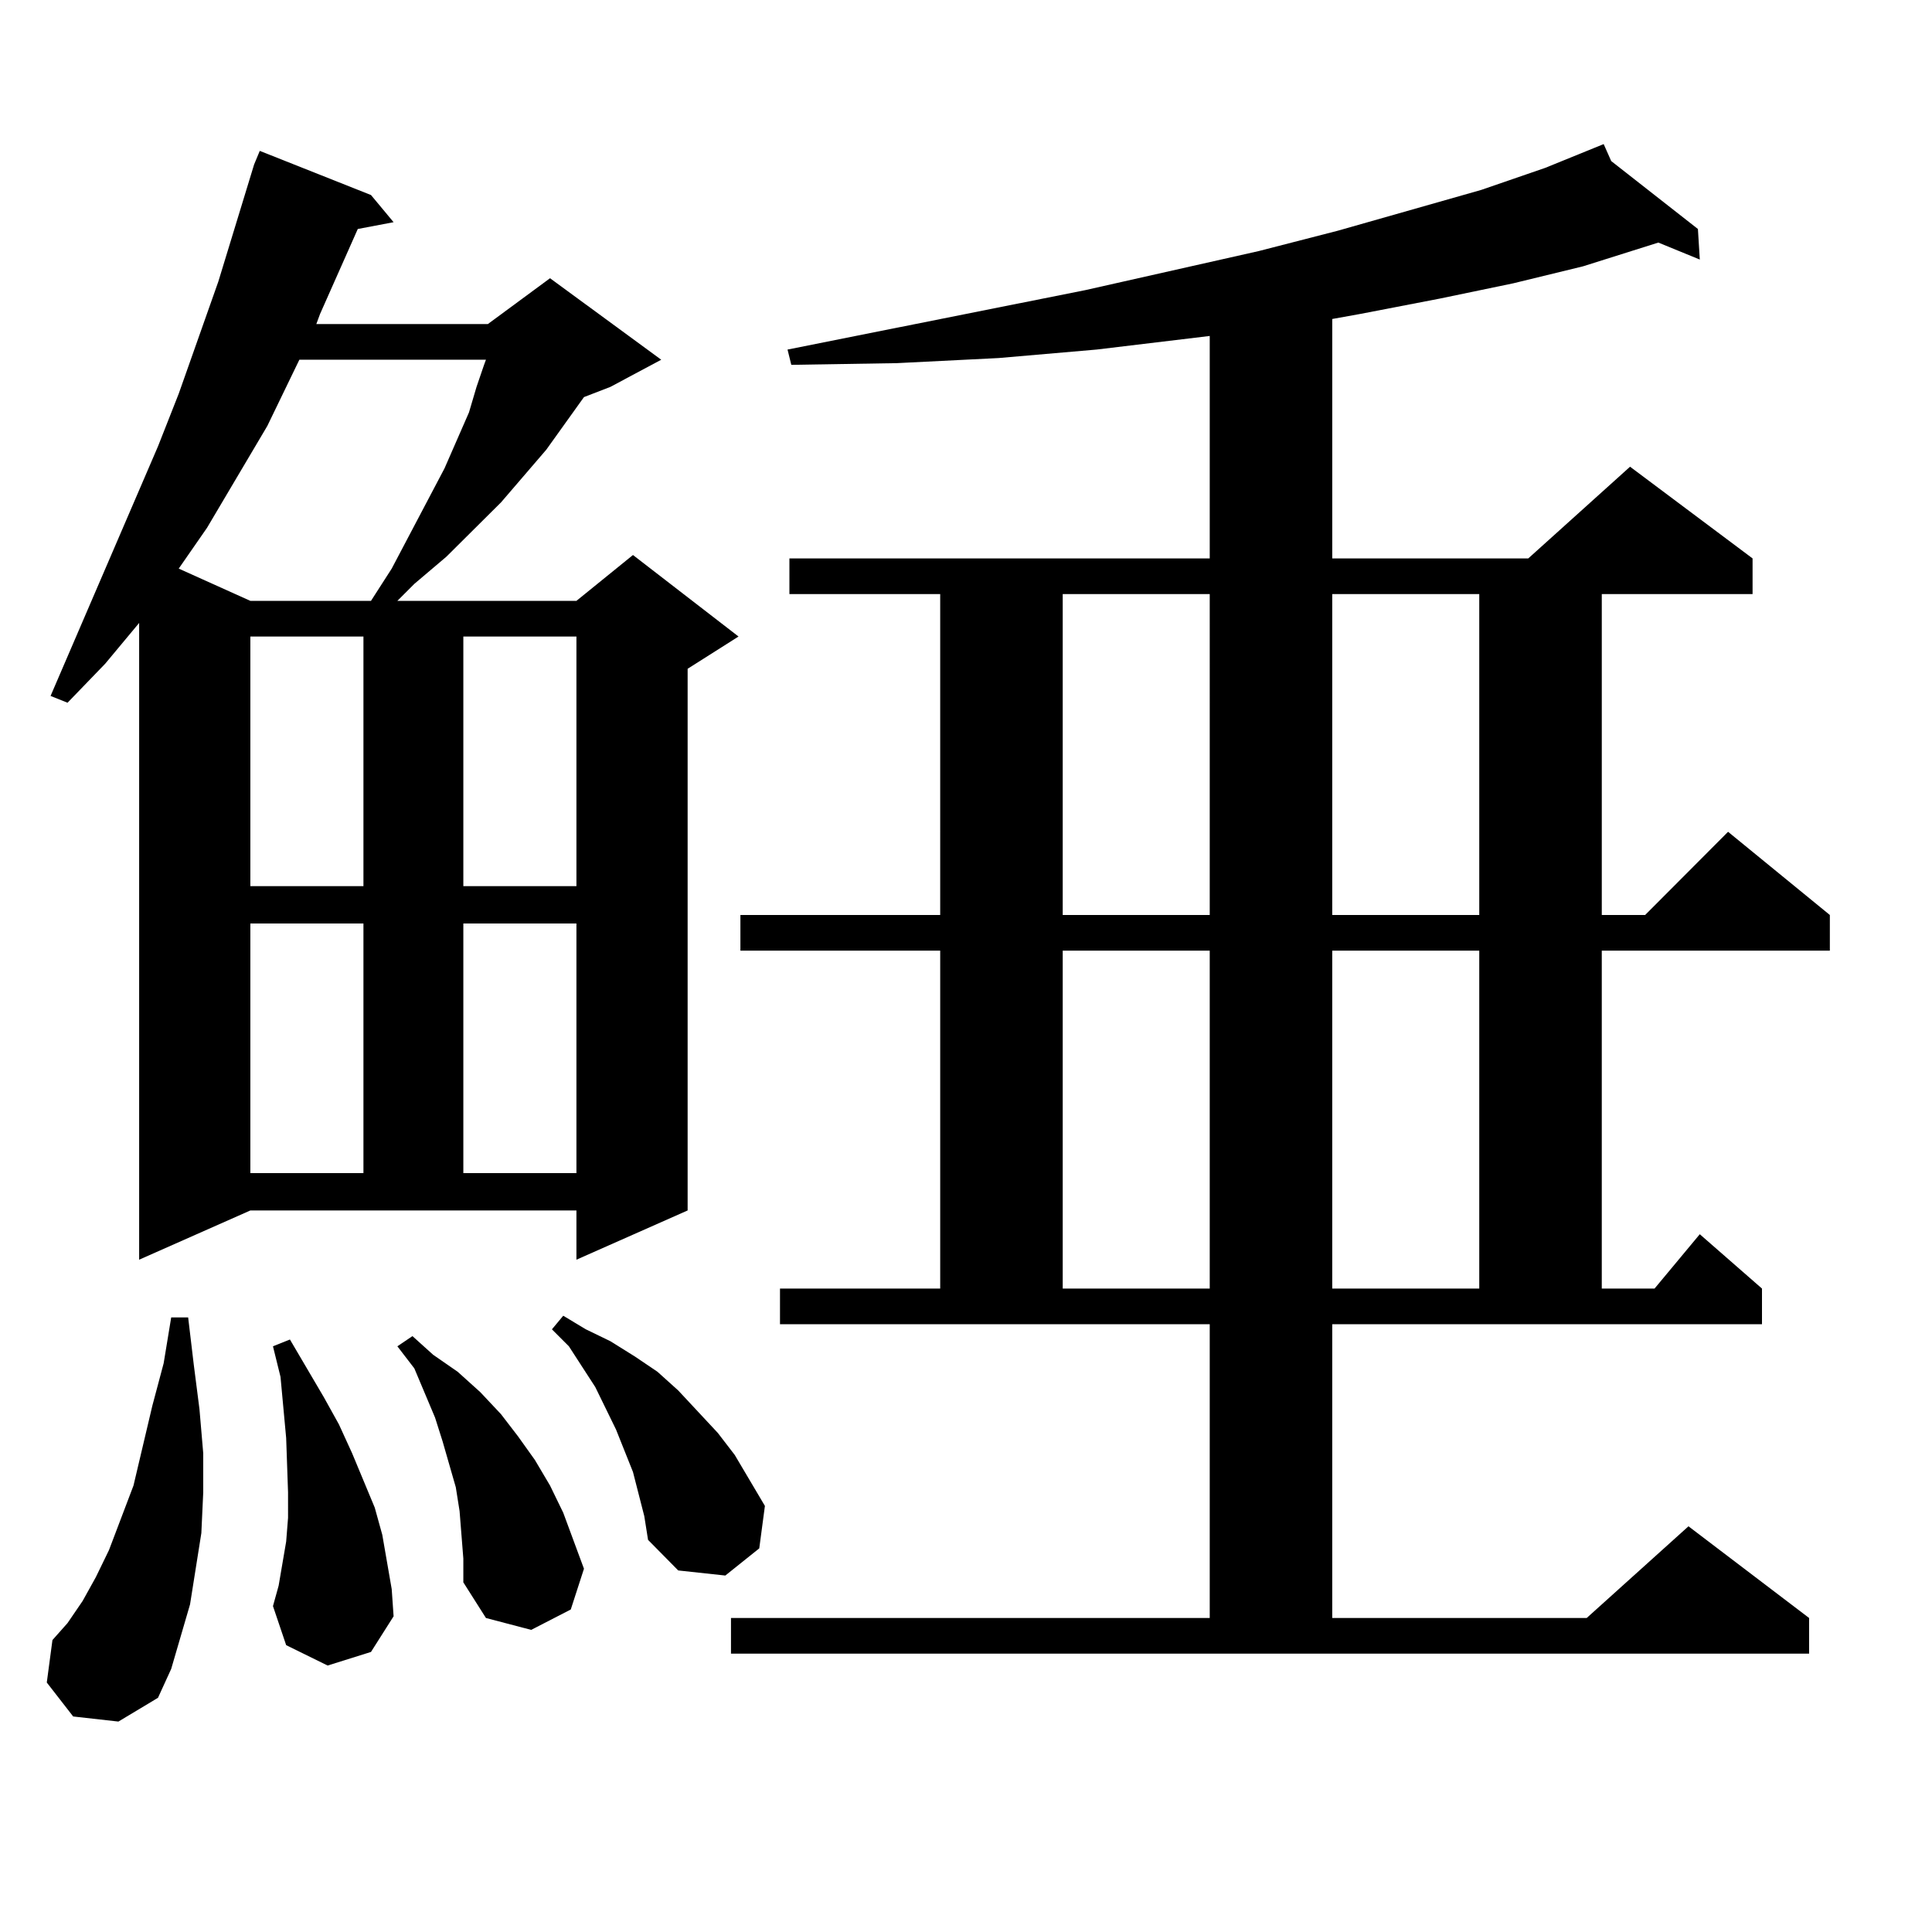 <?xml version="1.0" encoding="utf-8"?>
<!-- Generator: Adobe Illustrator 16.0.0, SVG Export Plug-In . SVG Version: 6.00 Build 0)  -->
<!DOCTYPE svg PUBLIC "-//W3C//DTD SVG 1.1//EN" "http://www.w3.org/Graphics/SVG/1.1/DTD/svg11.dtd">
<svg version="1.1" id="图层_1" xmlns="http://www.w3.org/2000/svg" xmlns:xlink="http://www.w3.org/1999/xlink" x="0px" y="0px"
	 width="1000px" height="1000px" viewBox="0 0 1000 1000" enable-background="new 0 0 1000 1000" xml:space="preserve">
<path d="M37.877,888.445l-13.658-17.578l2.927-21.973l7.805-8.789l7.805-11.426l6.829-12.305l6.829-14.063l12.683-33.398
	l9.756-41.309l5.854-21.973l3.902-23.73h8.78l2.927,24.609l2.927,22.852l1.951,22.852v20.215l-0.976,21.094l-2.927,18.457
	l-2.927,18.457l-4.878,16.699l-4.878,16.699l-6.829,14.941l-20.487,12.305L37.877,888.445z M72.022,652.02V322.43l-17.561,21.094
	L34.95,363.738l-8.78-3.516l55.608-129.199l10.731-27.246l20.487-58.008l18.536-60.645l2.927-7.031l57.56,22.852l11.707,14.063
	l-18.536,3.516l-19.512,43.945l-1.951,5.273h88.778l32.194-23.73l57.56,42.188l-26.341,14.063l-13.658,5.273l-19.512,27.246
	l-23.414,27.246l-28.292,28.125l-16.585,14.063l-8.78,8.789h92.681l29.268-23.73l54.633,42.188l-26.341,16.699v280.371
	l-57.56,25.488v-25.488H129.582L72.022,652.02z M154.947,186.199l-16.585,34.277l-31.219,52.734L92.51,294.305l37.072,16.699h62.438
	l10.731-16.699l27.316-51.855l12.683-29.004l3.902-13.184l3.902-11.426l0.976-2.637H154.947z M129.582,329.461V458.66h58.535
	V329.461H129.582z M129.582,477.996v129.199h58.535V477.996H129.582z M169.581,862.078l-21.463-10.547l-6.829-20.215l2.927-10.547
	l1.951-11.426l1.951-11.426l0.976-12.305V772.43l-0.976-28.125l-2.927-31.641l-3.902-15.82l8.78-3.516l8.78,14.941l8.78,14.941
	l7.805,14.063l6.829,14.941l11.707,28.125l3.902,14.063l4.878,28.125l0.976,14.063l-11.707,18.457L169.581,862.078z
	 M237.872,782.098l-1.951-12.305l-6.829-23.73l-3.902-12.305l-10.731-25.488l-8.78-11.426l7.805-5.273l10.731,9.668l12.683,8.789
	l11.707,10.547L259.335,732l8.78,11.426l8.78,12.305l7.805,13.184l6.829,14.063l10.731,29.004l-6.829,21.094l-20.487,10.547
	l-23.414-6.152l-11.707-18.457v-12.305L237.872,782.098z M239.823,329.461V458.66h58.535V329.461H239.823z M239.823,477.996v129.199
	h58.535V477.996H239.823z M333.479,784.734l-5.854-22.852l-8.78-21.973l-10.731-21.973l-13.658-21.094l-8.78-8.789l5.854-7.031
	l11.707,7.031l12.683,6.152l12.683,7.91l11.707,7.91l10.731,9.668l20.487,21.973l8.78,11.426l7.805,13.184l7.805,13.184
	l-2.927,21.973l-17.561,14.063l-24.39-2.637l-15.609-15.82L333.479,784.734z M689.568,837.469h131.704l52.682-47.461l62.438,47.461
	v18.457H378.356v-18.457h247.799V685.418H403.722v-18.457h82.925V492.059H383.234v-18.457h103.412V307.488H408.6v-18.457h217.556
	V173.895l-58.535,7.031l-50.73,4.395l-52.682,2.637l-54.633,0.879l-1.951-7.91l154.143-30.762l89.754-20.215l40.975-10.547
	l74.145-21.094l33.17-11.426l30.243-12.305l3.902,8.789l44.877,35.156l0.976,15.82l-21.463-8.789l-39.023,12.305l-36.097,8.789
	l-38.048,7.91l-40.975,7.91l-14.634,2.637v123.926h101.461l52.682-47.461l63.413,47.461v18.457h-78.047v166.113h22.438
	l42.926-43.066l52.682,43.066v18.457H829.077v174.902h27.316l23.414-28.125l32.194,28.125v18.457H689.568V837.469z M550.06,307.488
	v166.113h76.096V307.488H550.06z M550.06,492.059v174.902h76.096V492.059H550.06z M689.568,307.488v166.113h76.096V307.488H689.568z
	 M689.568,492.059v174.902h76.096V492.059H689.568z"/>
</svg>
